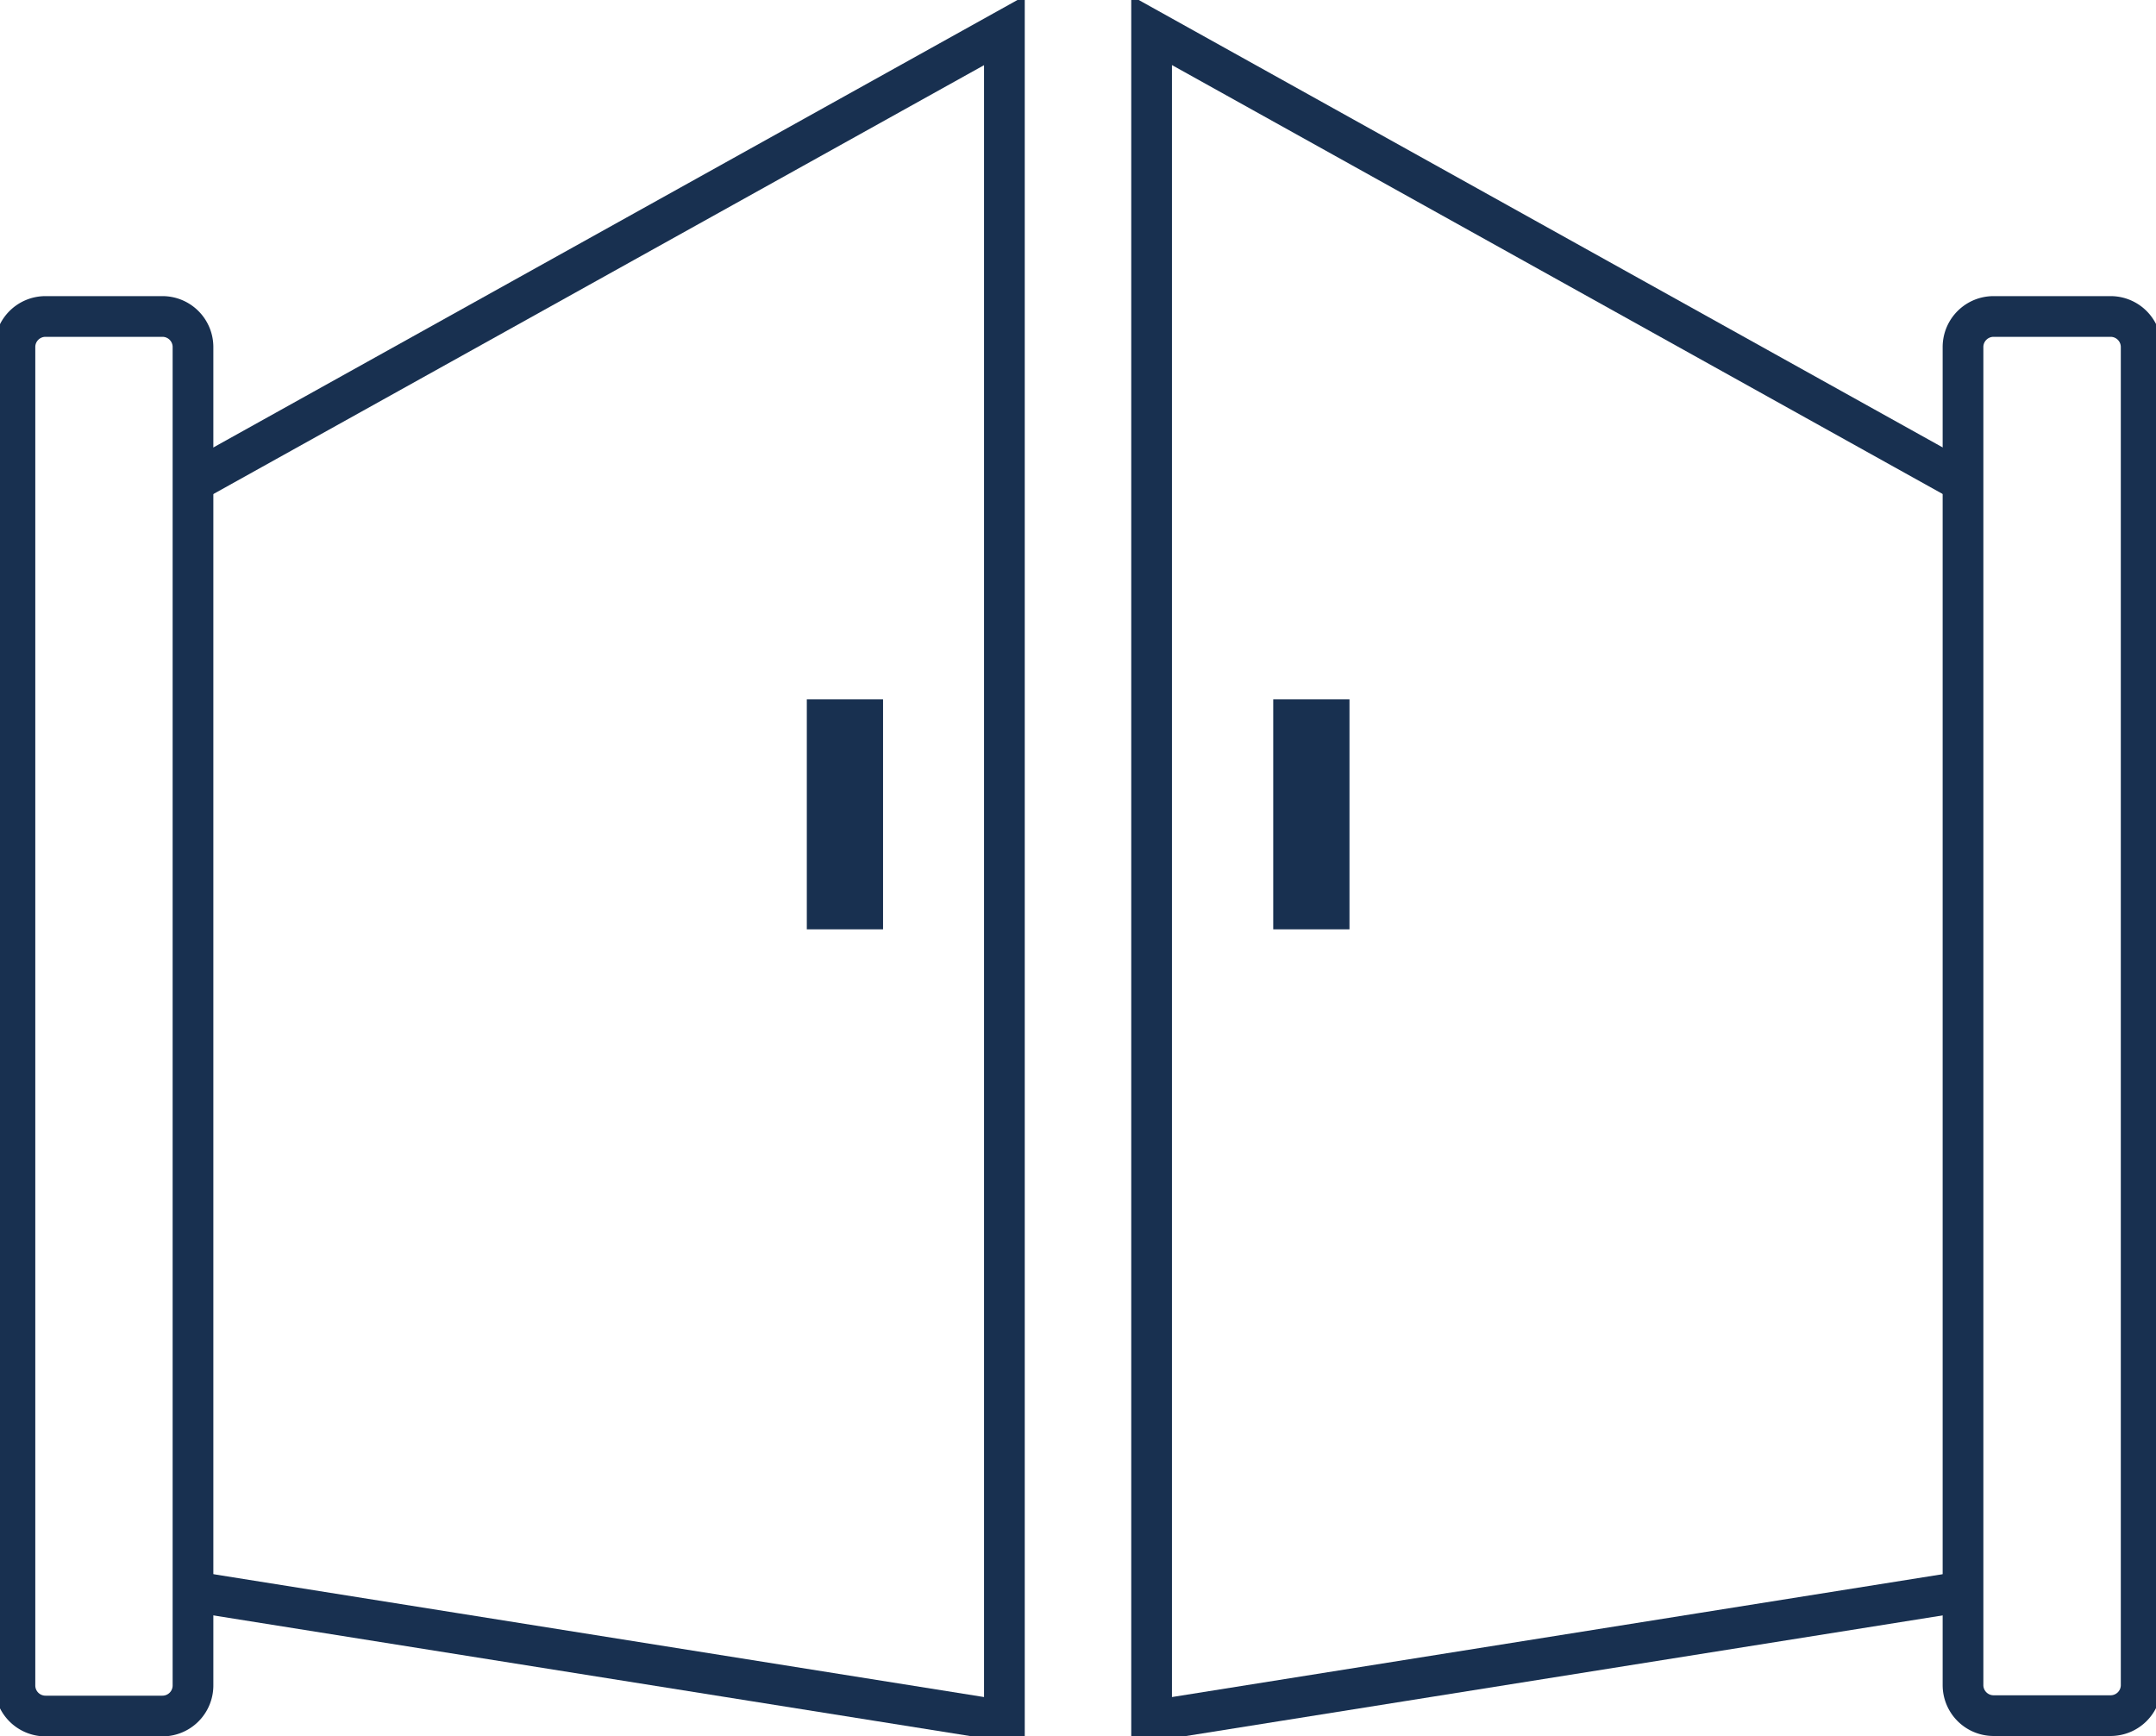 <?xml version="1.0" encoding="UTF-8"?> <svg xmlns="http://www.w3.org/2000/svg" xmlns:xlink="http://www.w3.org/1999/xlink" width="22.086" height="17.785" viewBox="0 0 22.086 17.785"><defs><clipPath id="clip-path"><path id="Tracé_4213" data-name="Tracé 4213" d="M7.535,7.266H16V25.051H7.535Zm0,0"></path></clipPath><clipPath id="clip-path-2"><path id="Tracé_4215" data-name="Tracé 4215" d="M21,7.266h8.621V25.051H21Zm0,0"></path></clipPath><clipPath id="clip-path-3"><path id="Tracé_4217" data-name="Tracé 4217" d="M7.535,7.266H24V25.051H7.535Zm0,0"></path></clipPath><clipPath id="clip-path-4"><path id="Tracé_4220" data-name="Tracé 4220" d="M13,7.266H29.621V25.051H13Zm0,0"></path></clipPath></defs><g id="picto-portail" transform="translate(-7.535 -7.266)"><g id="Groupe_4669" data-name="Groupe 4669" clip-path="url(#clip-path)"><path id="Tracé_4212" data-name="Tracé 4212" d="M8,10.463H9.2a.313.313,0,0,1,.312.313V24.483A.313.313,0,0,1,9.2,24.8H8a.313.313,0,0,1-.312-.313V10.775A.313.313,0,0,1,8,10.463Zm0,0" transform="translate(0 0.045)" fill="none" stroke="#183050" stroke-miterlimit="10" stroke-width="0.417"></path></g><g id="Groupe_4670" data-name="Groupe 4670" clip-path="url(#clip-path-2)"><path id="Tracé_4214" data-name="Tracé 4214" d="M27.957,10.463h1.2a.313.313,0,0,1,.312.313V24.483a.313.313,0,0,1-.312.313h-1.2a.313.313,0,0,1-.313-.313V10.775A.313.313,0,0,1,27.957,10.463Zm0,0" transform="translate(0 0.045)" fill="none" stroke="#183050" stroke-miterlimit="10" stroke-width="0.417"></path></g><g id="Groupe_4671" data-name="Groupe 4671" clip-path="url(#clip-path-3)"><path id="Tracé_4216" data-name="Tracé 4216" d="M9.457,12.19l8.367-4.656V24.85L9.613,23.541" transform="translate(0 0.045)" fill="none" stroke="#183050" stroke-miterlimit="10" stroke-width="0.417"></path></g><path id="Tracé_4218" data-name="Tracé 4218" d="M15.8,14.43h.781v2.356H15.8Zm0,0" fill="#183050"></path><g id="Groupe_4672" data-name="Groupe 4672" clip-path="url(#clip-path-4)"><path id="Tracé_4219" data-name="Tracé 4219" d="M27.7,12.19,19.332,7.533V24.85l8.211-1.309" transform="translate(0 0.045)" fill="none" stroke="#183050" stroke-miterlimit="10" stroke-width="0.417"></path></g><path id="Tracé_4221" data-name="Tracé 4221" d="M20.578,14.43h.781v2.356h-.781Zm0,0" fill="#183050"></path></g></svg> 